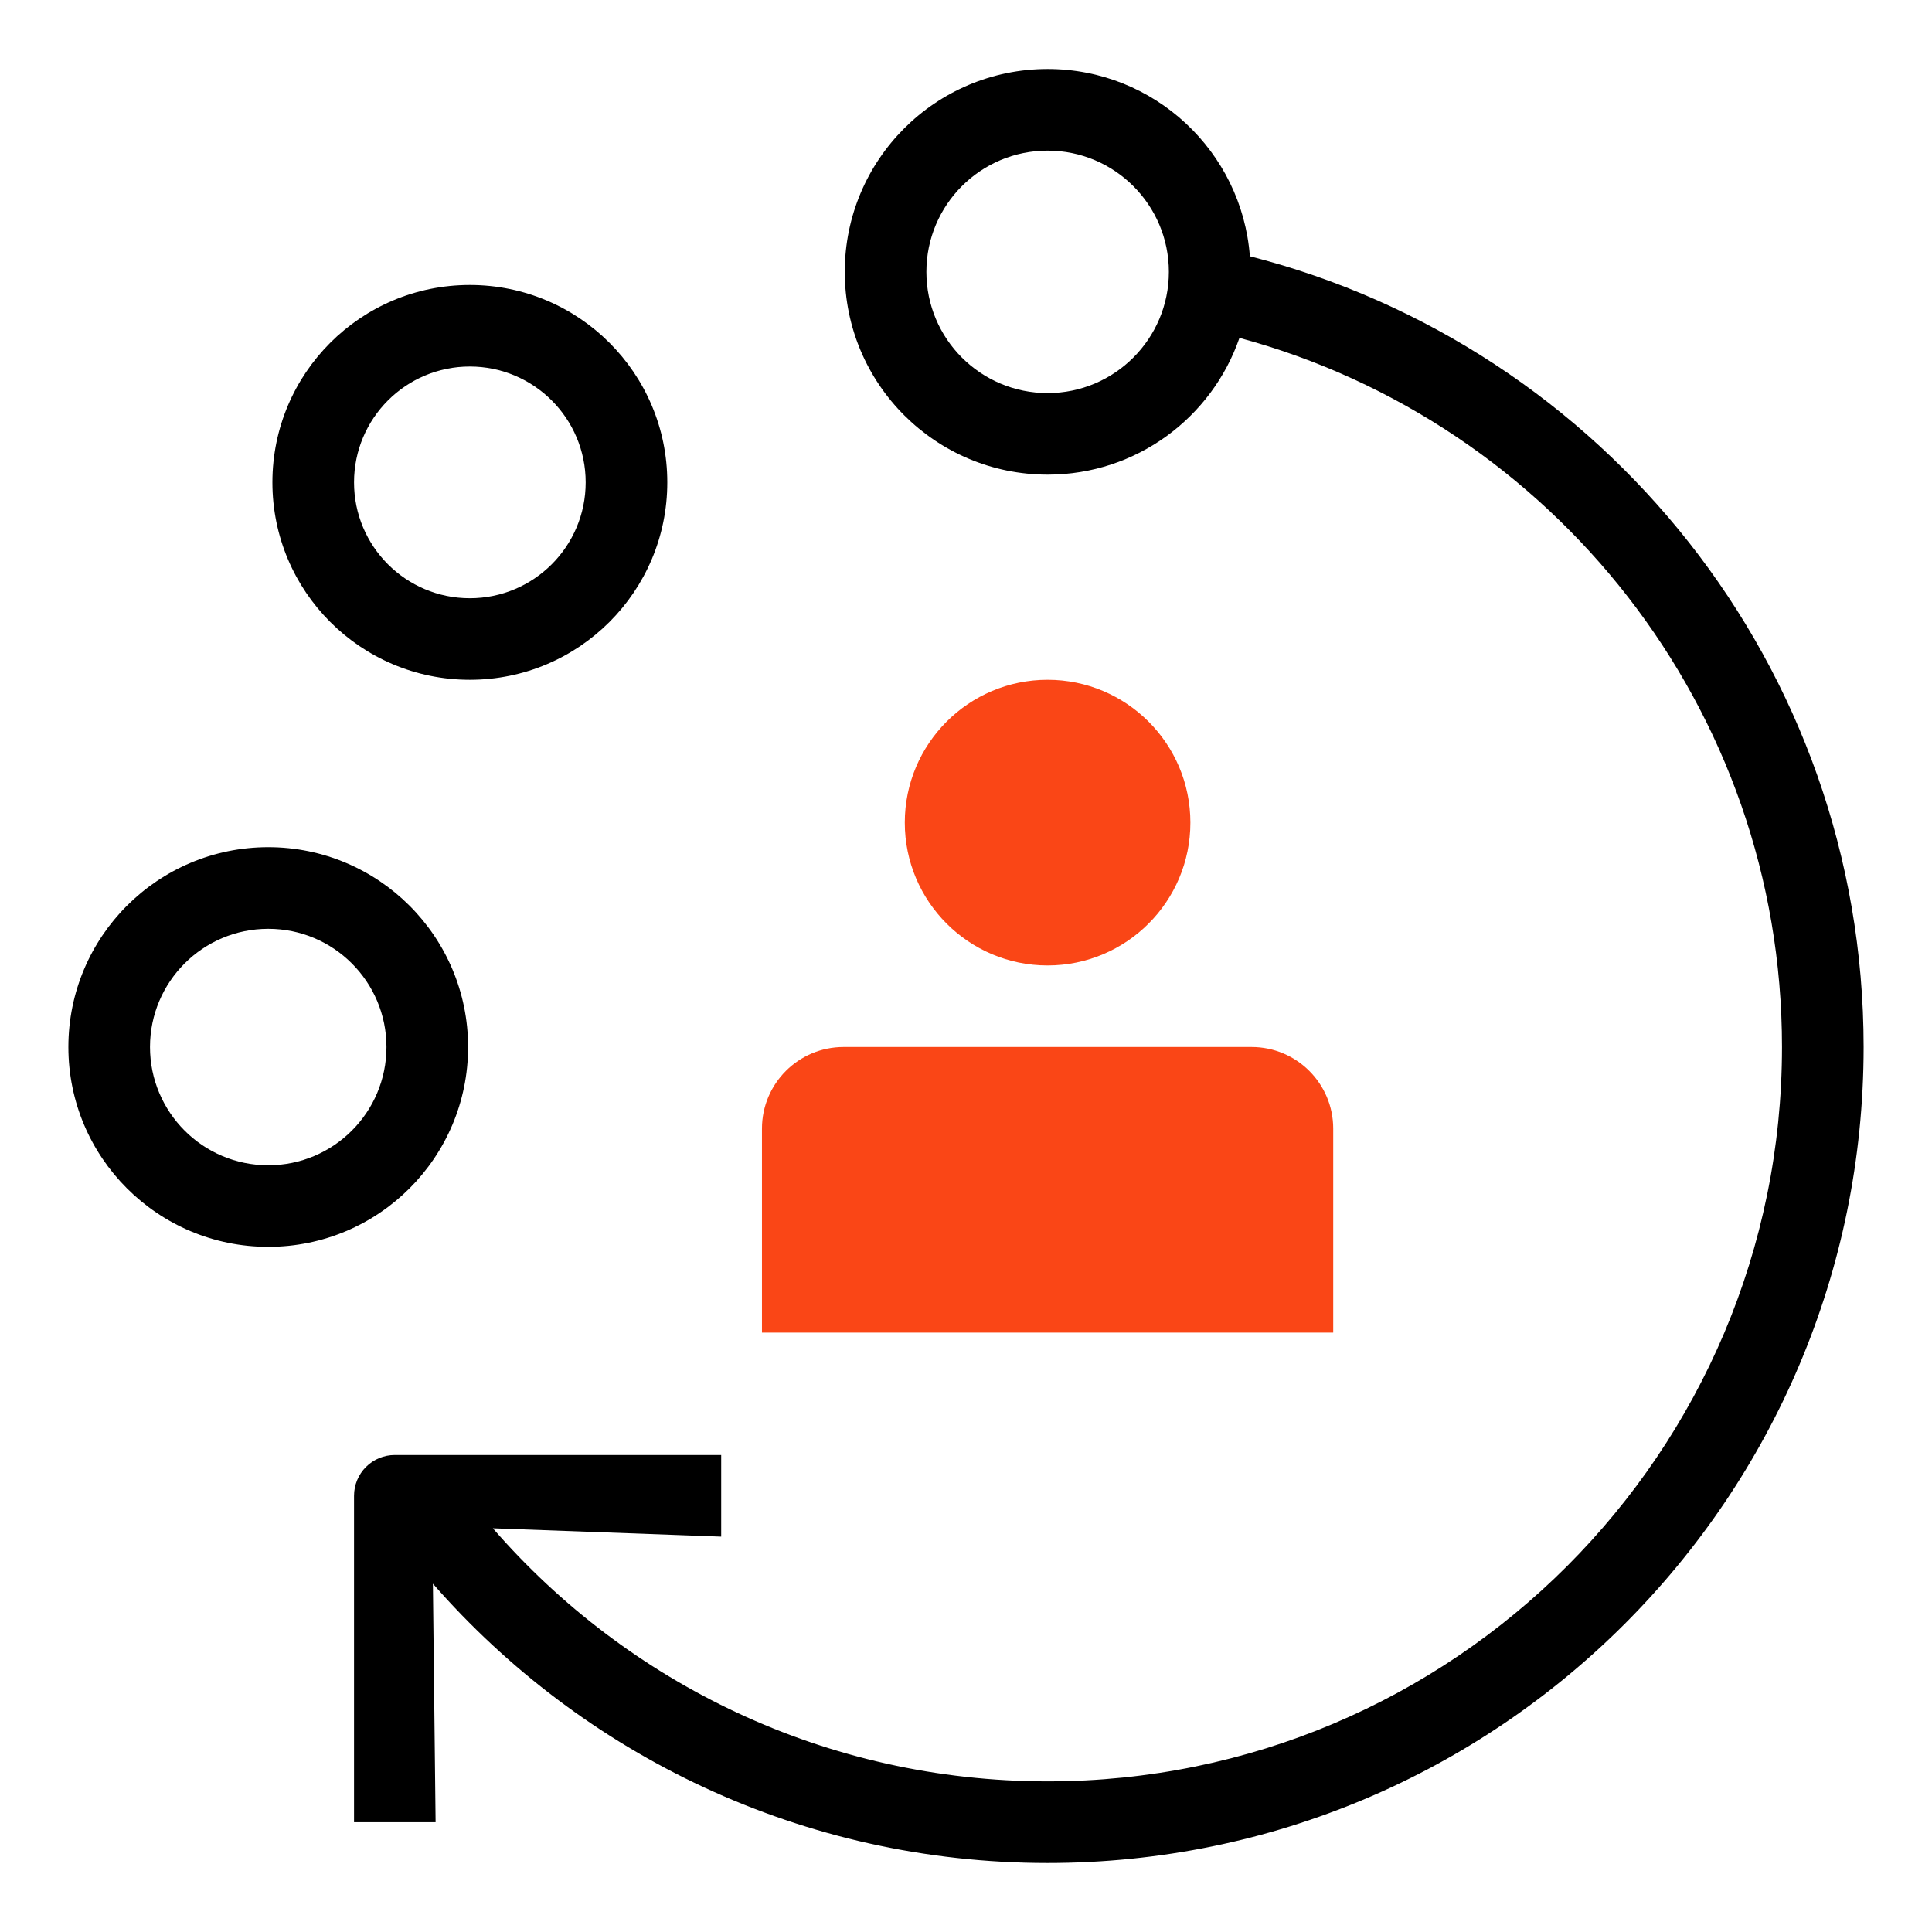 <svg width="28" height="28" viewBox="0 0 28 28" fill="none" xmlns="http://www.w3.org/2000/svg">
<path d="M15.182 13.992C16.326 13.992 17.252 13.065 17.252 11.922C17.252 10.779 16.326 9.852 15.182 9.852C14.04 9.852 13.113 10.779 13.113 11.922C13.113 13.065 14.04 13.992 15.182 13.992Z" fill="#FA4616"></path>
<path d="M12.226 15.174C11.573 15.174 11.043 15.704 11.043 16.357V19.313H19.322V16.357C19.322 15.704 18.792 15.174 18.139 15.174H12.226Z" fill="#FA4616"></path>
<path fill-rule="evenodd" clip-rule="evenodd" d="M18.114 3.714C17.999 2.196 16.73 1 15.183 1C13.559 1 12.243 2.316 12.243 3.94C12.243 5.563 13.559 6.879 15.183 6.879C16.471 6.879 17.565 6.051 17.963 4.897C22.493 6.12 25.826 10.258 25.826 15.174C25.826 21.052 21.061 25.817 15.183 25.817C11.973 25.817 9.095 24.397 7.143 22.149L10.452 22.27V21.087L5.722 21.087C5.565 21.087 5.415 21.149 5.304 21.26C5.193 21.371 5.131 21.522 5.131 21.678V26.409H6.313L6.274 22.952C8.441 25.432 11.629 27 15.183 27C21.714 27 27.009 21.705 27.009 15.174C27.009 9.655 23.227 5.018 18.114 3.714ZM15.183 2.183C16.153 2.183 16.94 2.969 16.94 3.94C16.94 4.91 16.153 5.697 15.183 5.697C14.212 5.697 13.426 4.91 13.426 3.94C13.426 2.969 14.212 2.183 15.183 2.183Z" fill="black"></path>
<path fill-rule="evenodd" clip-rule="evenodd" d="M6.784 15.174C6.784 13.575 5.487 12.278 3.888 12.278C2.288 12.278 0.991 13.575 0.991 15.174C0.991 16.774 2.288 18.07 3.888 18.07C5.487 18.07 6.784 16.774 6.784 15.174ZM5.601 15.174C5.601 14.228 4.834 13.461 3.888 13.461C2.941 13.461 2.174 14.228 2.174 15.174C2.174 16.12 2.941 16.888 3.888 16.888C4.834 16.888 5.601 16.12 5.601 15.174Z" fill="black"></path>
<path fill-rule="evenodd" clip-rule="evenodd" d="M6.809 4.13C8.39 4.13 9.671 5.411 9.671 6.991C9.671 8.571 8.39 9.852 6.809 9.852C5.229 9.852 3.948 8.571 3.948 6.991C3.948 5.411 5.229 4.13 6.809 4.13ZM6.809 5.312C7.736 5.312 8.488 6.064 8.488 6.991C8.488 7.918 7.736 8.67 6.809 8.67C5.882 8.67 5.131 7.918 5.131 6.991C5.131 6.064 5.882 5.312 6.809 5.312Z" fill="black"></path>
</svg>
